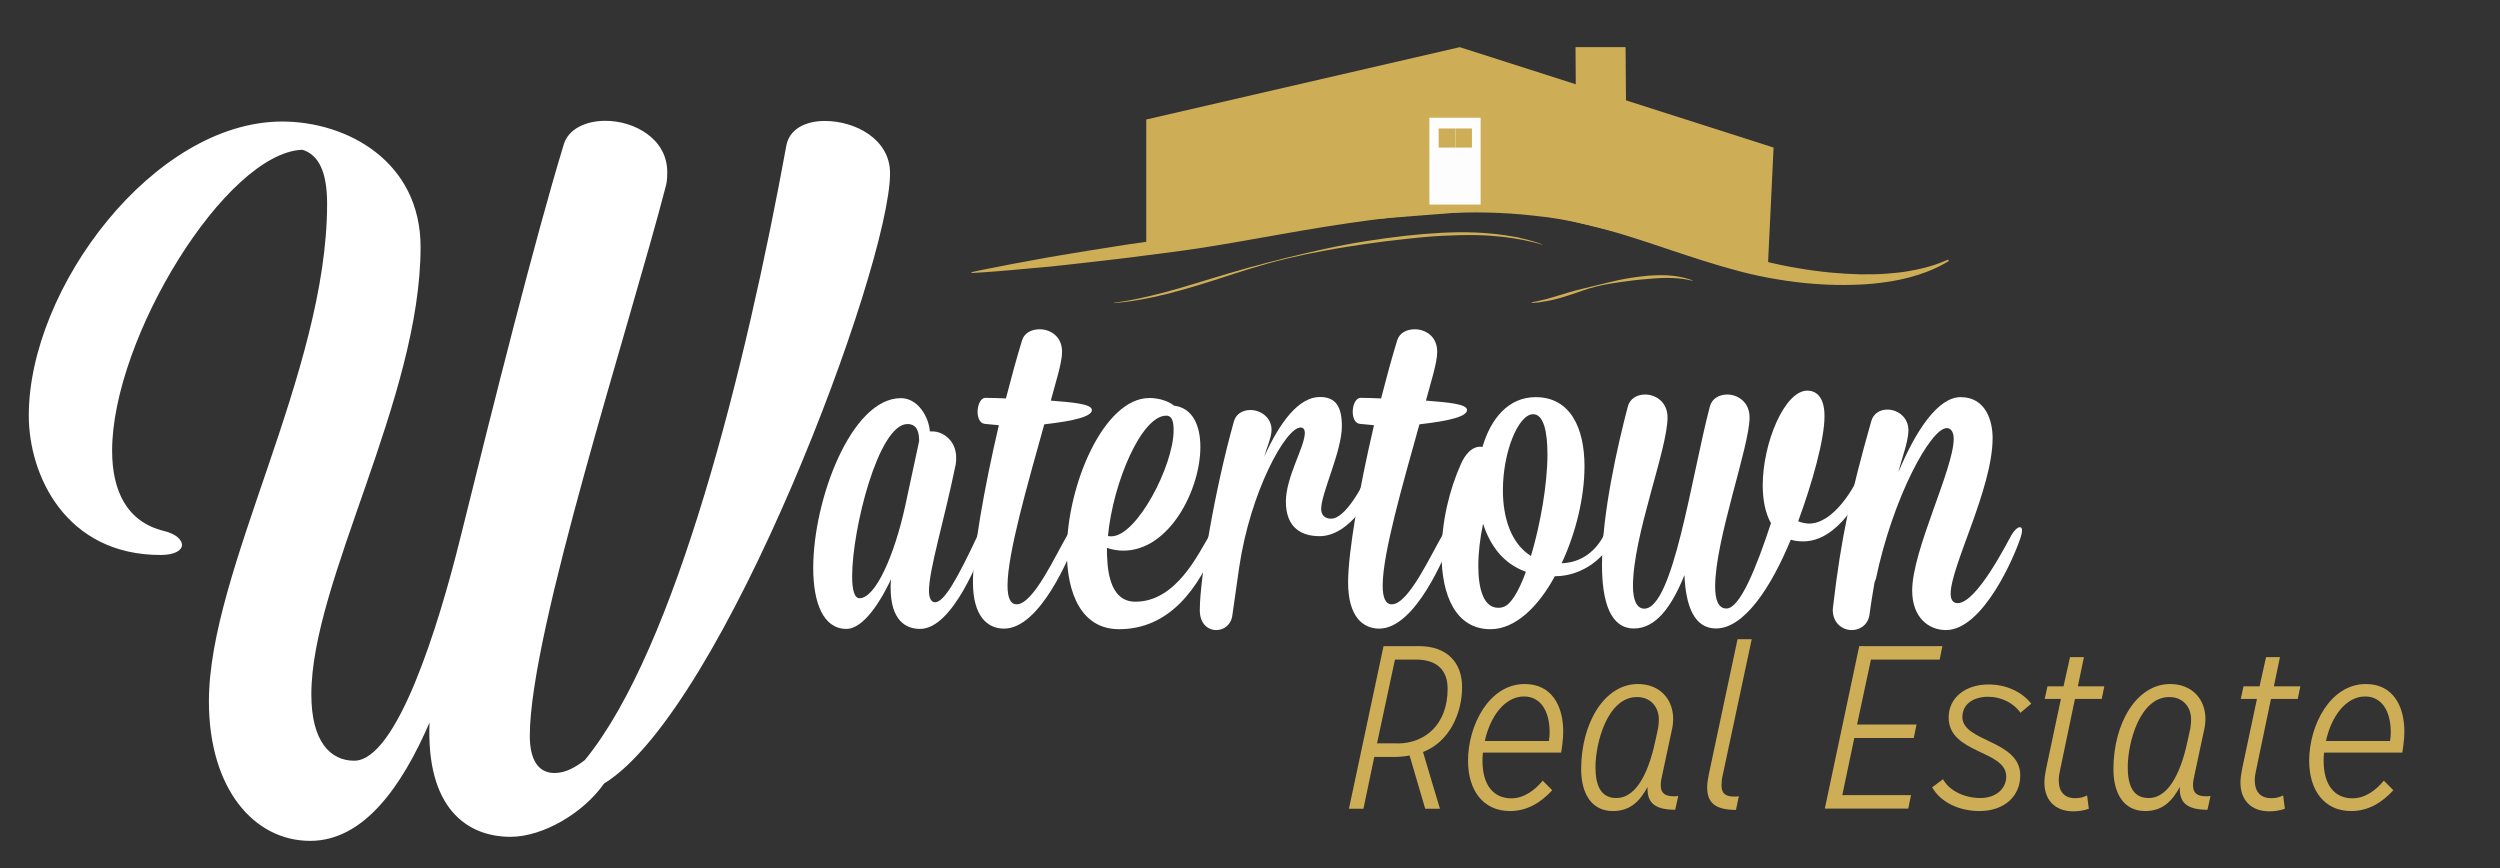 <?xml version="1.0" encoding="utf-8"?>
<!-- Generator: Adobe Illustrator 18.0.0, SVG Export Plug-In . SVG Version: 6.00 Build 0)  -->
<!DOCTYPE svg PUBLIC "-//W3C//DTD SVG 1.1//EN" "http://www.w3.org/Graphics/SVG/1.1/DTD/svg11.dtd">
<svg version="1.1" id="Layer_1" xmlns="http://www.w3.org/2000/svg" xmlns:xlink="http://www.w3.org/1999/xlink" x="0px" y="0px"
	 viewBox="0 350 1728 600" enable-background="new 0 350 1728 600" xml:space="preserve">
<rect x="0" y="350" width="1728" height="600" fill="#333333" stroke="none"/>
<g>
	<path fill="#FFFFFF" d="M642.1,758.5c0,4.7,1.5,7.8,4.2,7.8c6.3,0,15.5-16.4,29.6-46.5c1.5-3.4,3.9-5.3,5.4-5.3
		c0.9,0,1.8,0.9,1.8,3.1c0,1.2-0.3,3.1-1.2,5.3c-4.2,10.9-23,61.8-46,61.8c-9.3,0-20.3-5.3-20.3-28.5c0-1.6,0-3.7,0.3-5.9
		c-9.9,21.1-21.2,34.4-30.8,34.4c-16.1,0-23-18-23-42.2c0-47.2,26.3-117.3,60.6-117.3c11.9,0,19.4,13.3,20,23h1.8
		c7.5,0,16.4,6.5,16.4,18c0,1.6,0,3.1-0.3,4.7C652.6,710.1,642.1,743.6,642.1,758.5z M625.7,699.6l9.6-44.7c0-5.3-0.9-11.8-8.1-11.8
		c-20,0-38.2,72.6-38.2,105.2c0,9.3,1.5,15.2,5.1,15.2C605.1,763.5,618.2,734,625.7,699.6z"/>
	<path fill="#FFFFFF" d="M695.3,625.4c3.6-14,7.2-27.3,11.1-40c1.5-5.3,6.6-7.8,12.2-7.8c7.5,0,15.5,5,15.5,15.5
		c0,7.8-4.5,21.4-7.8,33.8c14.6,1.2,28.4,2.2,28.4,6.5c0,4.3-11.1,7.4-32.9,9.9c-11.4,41-25.4,89.1-25.4,111.4c0,8.1,1.8,13,6.3,13
		c11.6,0,26.9-34.1,35.2-48.1c2.1-3.7,3.6-5.6,5.1-5.6c1.2,0,2.1,1.2,2.1,3.4c0,1.2-0.3,3.1-1.2,5.3c-4.2,10.9-24.8,61.8-49.9,61.8
		c-11.6,0-21.5-8.7-21.5-32c0-20.5,7.5-64.2,17.9-108.6l-9.6-0.9c-3.6-0.3-5.1-4.3-5.1-8.4c0-4.7,2.1-9.6,5.4-9.6
		C685.8,625.1,690.5,625.1,695.3,625.4z"/>
	<path fill="#FFFFFF" d="M829.7,658.9c0,29.8-21.5,71.7-53.2,71.7c-3.6,0-7.5-0.6-11.4-1.9c0,13.7,1.2,37.2,19.7,37.2
		c28.4,0,43.6-33.5,51.4-46.2c1.8-3.1,3.3-4.3,4.8-4.3c1.2,0,2.1,1.2,2.1,3.1c0,1.2-0.3,2.8-0.9,4.3c-13.4,34.8-34.4,62.1-68.7,62.1
		c-25.7,0-36.1-24.2-36.1-53.7c0-46.2,25.7-106.1,57.1-106.1c6.6,0,13.4,2.2,17,5.3C824.1,631.9,829.7,643.7,829.7,658.9z
		 M768.2,720.7c17.6,0,43-49,43-73.2c0-5-0.6-10.2-5.1-10.2c-17,0-36.7,45.9-40.3,83.2C766.7,720.7,767.3,720.7,768.2,720.7z"/>
	<path fill="#FFFFFF" d="M851.8,775.3c-0.9,6.8-6,10.2-11.1,10.2c-5.7,0-11.4-4.3-11.4-13.7c0-21.7,10.2-82.9,23.6-130.6
		c1.5-5.3,6.3-7.8,11.4-7.8c6.9,0,14.6,5,14.6,13.7c0,5.3-3.6,13-5.1,18.6c10.8-23.9,23.9-41.3,38.5-41.3c11.1,0,15.2,6.8,15.2,20.2
		c0,17.4-14.3,46.2-14.3,57.1c0,4.3,2.4,6.8,6.9,6.8c9.9,0,22.1-22.7,27.2-34.8c1.8-4.7,3.9-7.4,5.7-7.4c3.3,0,2.1,6.5,1.5,8.7
		c-4.5,17.7-21.8,45.6-42.4,45.6c-11.9,0-23.3-5.3-23.3-23.9c0-17.1,13.1-37.9,13.1-47.5c0-2.2-0.9-3.7-3-3.7
		c-10.2,0-34.7,44.4-42.4,96.8L851.8,775.3z"/>
	<path fill="#FFFFFF" d="M954.6,625.4c3.6-14,7.2-27.3,11.1-40c1.5-5.3,6.6-7.8,12.2-7.8c7.5,0,15.5,5,15.5,15.5
		c0,7.8-4.5,21.4-7.8,33.8c14.6,1.2,28.4,2.2,28.4,6.5c0,4.3-11.1,7.4-32.9,9.9c-11.4,41-25.4,89.1-25.4,111.4c0,8.1,1.8,13,6.3,13
		c11.6,0,26.9-34.1,35.2-48.1c2.1-3.7,3.6-5.6,5.1-5.6c1.2,0,2.1,1.2,2.1,3.4c0,1.2-0.3,3.1-1.2,5.3c-4.2,10.9-24.8,61.8-49.9,61.8
		c-11.6,0-21.5-8.7-21.5-32c0-20.5,7.5-64.2,17.9-108.6l-9.6-0.9c-3.6-0.3-5.1-4.3-5.1-8.4c0-4.7,2.1-9.6,5.4-9.6
		C945,625.1,949.8,625.1,954.6,625.4z"/>
	<path fill="#FFFFFF" d="M1074.7,748.3c-11.6,21.4-27.5,36.6-44.5,36.6c-23.9,0-33.8-23.3-33.8-51.8c0-23,5.7-45.3,13.4-62.4
		c2.4-5.6,7.5-13,14.9-11.8c5.7-19.5,17.9-34.4,36.7-34.4c23.9,0,33.8,21.1,33.8,47.8c0,21.4-6,46.2-15.8,67
		c10.8-0.3,22.1-5.6,29.3-19.5c1.8-3.1,3.3-5.3,5.4-5.3c0.9,0,1.8,0.6,1.8,2.2c0,1.2-0.3,3.1-1.2,5.6
		C1110.8,733.7,1095,748.3,1074.7,748.3z M1054.7,745.2c-15.8-5.6-24.8-18.3-29.6-33.2c-2.1,9.9-3.3,20.2-3.3,29.2
		c0,16.4,3.9,28.9,13.7,28.9c0.9,0,1.8,0,2.7-0.3C1043.9,768.8,1049.6,759.2,1054.7,745.2z M1038.8,689c0,18.3,5.4,36.6,19.4,45.3
		c6.6-22,11.4-50,11.4-70.1c0-16.1-2.7-27.9-9.9-27.9C1049.6,636.3,1038.8,662,1038.8,689z"/>
	<path fill="#FFFFFF" d="M1185.5,755.4c0,9,2.1,15.2,7.8,15.2c9.3,0,20.6-27.9,30.8-59c-3.9-6.8-5.7-16.1-5.7-26.1
		c0-29.5,15.2-65.5,30.8-65.5c5.4,0,11.9,3.4,11.9,17.7c0,16.1-8.4,45.9-18.2,72.6c2.1,0.9,5.1,1.6,7.5,1.6
		c16.4,0,31.4-23.3,38.2-41c1.2-3.4,2.7-4.7,3.9-4.7c1.2,0,2.1,0.9,2.1,3.1c0,0.9-0.3,2.8-0.6,3.7c-6.3,21.1-24.2,51.2-47.5,51.2
		c-3.3,0-6-0.3-8.7-1.2c-13.7,33.2-32.3,61.4-51.7,61.4c-14.9,0-20.9-15.2-21.8-36.9c-9,22.3-20,36.9-34.9,36.9
		c-16.4,0-22.1-18.6-22.1-44.1c0-35.1,10.8-82.5,17.9-109.5c1.5-5.3,6.3-8.1,11.9-8.1c7.5,0,15.5,5.3,15.5,15.8
		c0,22.3-23.9,81.6-23.9,116.7c0,9,2.4,15.5,7.8,15.5c20,0,32.6-91.2,45.4-139.9c1.5-5.3,6.3-8.1,11.9-8.1c7.5,0,15.5,5.3,15.5,15.8
		C1209.4,658.3,1185.5,722.9,1185.5,755.4z"/>
	<path fill="#FFFFFF" d="M1279.9,785.5c-6.3,0-13.1-4.7-13.1-14c0-0.9,0.3-1.9,0.3-2.8c5.4-46.5,12.2-77.9,26.3-127.5
		c1.5-5.6,6.3-8.1,11.1-8.1c7.2,0,14.6,5.3,14.6,14.3c0,8.1-5.1,20.8-6.9,28.9c12.2-29.2,27.5-51.8,43-51.8
		c17.6,0,22.1,16.8,22.1,28.2c0,35.1-29,88.7-29,107.7c0,4,1.5,6.5,4.8,6.5c13.1,0,33.8-41,37.3-47.2c1.8-3.1,4.2-5.3,5.7-5.3
		c0.9,0,1.5,0.6,1.5,2.2c0,1.2-0.3,3.1-1.2,5.6c-3.6,11.2-25.4,63.3-51.4,63.3c-11.9,0-23.3-8.7-23.3-27.3
		c0-27.9,28.7-84.1,28.7-104.9c0-4-1.5-7.4-4.8-7.4c-11.1,0-37.3,48.1-49,104.3l-0.9,2.2c-1.5,8.7-2.7,16.1-3.6,23
		C1290.9,782.1,1285.5,785.5,1279.9,785.5z"/>
</g>
<g>
	<g>
		<path fill="#CEAD57" d="M985.1,909l-10.8-36.8c-3.2,0.6-6.9,1-10.9,1h-13.5l-7.5,35.8h-10l23.9-112.4h24.4
			c19.6,0,29.9,11.4,29.9,28.3c0,17.8-8.5,37.7-27,44.9c3.9,13,7.7,26.2,11.7,39.2H985.1z M965.8,863.9c18.9,0,34.8-12.8,34.8-37.9
			c0-12.5-7.1-20.1-21.8-20.1h-14.6l-12.4,57.9H965.8z"/>
		<path fill="#CEAD57" d="M1072.9,896.2c-8,8.7-17.5,14.4-29.1,14.4c-18.9,0-29.1-14.6-29.1-34.8c0-24.2,14.4-53,39.2-53
			c18.3,0,26.6,14.6,26.6,32.9c0,2.7-0.2,5.6-0.6,8.7l-0.8,5.8H1025c-0.3,2.1-0.3,4-0.3,5.8c0,17,7.9,25.8,19.9,25.8
			c8.7,0,16.2-5.5,21.7-12.2L1072.9,896.2z M1070.6,862.2c0.3-1.9,0.5-4,0.5-6.1c0-15.1-6.6-24.7-17.7-24.7
			c-13.6,0-23.6,14.4-27.1,30.8H1070.6z"/>
		<path fill="#CEAD57" d="M1138.7,894.1c-4.5,8.2-10.8,16.5-23.8,16.5c-15.1,0-22-12.5-22-28.9c0-32.1,16.2-58.9,39.2-58.9
			c15.1,0,24.4,10.4,24.4,24.2c0,1.8-0.2,3.7-0.5,5.6l-7.1,33.2c-0.6,2.7-1,4.8-1,6.9c0,5.6,3,7.7,9.1,7.7c1,0,1.9,0,3-0.3
			c-0.8,3.4-1.3,6.6-2.1,9.6c-14.6,0-19.6-5.3-19.1-15.7H1138.7z M1146.1,853.2c0.3-2.1,0.5-4,0.5-5.8c0-8.7-5.6-15.6-15.1-15.6
			c-20.4,0-28.7,31.6-28.7,48.5c0,11.4,3,21.3,14.4,21.3c15.3,0,23.3-21.3,27.4-41.4L1146.1,853.2z"/>
		<path fill="#CEAD57" d="M1199.9,909.8c-14.8,0-19.9-5.3-19.9-15.6c0-2.7,0.5-5.6,1.1-8.8l19.9-93.6h9.8l-20.1,94.2
			c-0.6,2.7-0.8,5-0.8,6.7c0,5.8,2.7,7.9,9,7.9c1,0,1.9,0,3-0.3L1199.9,909.8z"/>
		<path fill="#CEAD57" d="M1261.3,909l23.8-112.4h57.5l-1.9,9.3h-47.5l-9.6,44.9h41.1l-1.9,9.3h-41.1l-8.3,39.5h47.5l-1.9,9.3
			H1261.3z"/>
		<path fill="#CEAD57" d="M1396.5,842.7c-4.5-6.7-13.2-11.1-22.3-11.1c-9.8,0-17.8,4.8-17.8,14c0,17.3,40,15.9,40,40.3
			c0,14.6-11.1,24.7-28.3,24.7c-13.5,0-26.6-5.8-32.6-16.4l7.5-5.6c4.7,8.5,15.6,13,25.7,13c10.9,0,18-6.4,18-14.9
			c0-18.3-39.8-15.6-39.8-40.8c0-13.5,11.4-22.8,27.6-22.8c12.2,0,23.1,5.1,29.5,13.3L1396.5,842.7z"/>
		<path fill="#CEAD57" d="M1443.8,909c-3,1.1-6.7,1.8-10.6,1.8c-13.2,0-20.1-8.2-20.1-19.9c0-3,0.5-5.9,1.1-9.2l10.3-48.6h-11.2
			l1.9-8.7h11.1l4.5-20.2h9.6l-4.2,20.2h18.3l-1.8,8.7h-18.5l-10.4,49.8c-0.5,2.2-0.8,4.3-0.8,6.4c0,7.7,3.7,12.4,11.4,12.4
			c3.1,0,5.6-0.6,8.2-1.9L1443.8,909z"/>
		<path fill="#CEAD57" d="M1506.6,894.1c-4.5,8.2-10.8,16.5-23.8,16.5c-15.1,0-22-12.5-22-28.9c0-32.1,16.2-58.9,39.2-58.9
			c15.1,0,24.4,10.4,24.4,24.2c0,1.8-0.2,3.7-0.5,5.6l-7.1,33.2c-0.6,2.7-1,4.8-1,6.9c0,5.6,3,7.7,9.1,7.7c1,0,1.9,0,3-0.3
			c-0.8,3.4-1.3,6.6-2.1,9.6c-14.6,0-19.6-5.3-19.1-15.7H1506.6z M1514,853.2c0.3-2.1,0.5-4,0.5-5.8c0-8.7-5.6-15.6-15.1-15.6
			c-20.4,0-28.7,31.6-28.7,48.5c0,11.4,3,21.3,14.4,21.3c15.3,0,23.3-21.3,27.4-41.4L1514,853.2z"/>
		<path fill="#CEAD57" d="M1579.3,909c-3,1.1-6.7,1.8-10.6,1.8c-13.2,0-20.1-8.2-20.1-19.9c0-3,0.5-5.9,1.1-9.2l10.3-48.6h-11.2
			l1.9-8.7h11.1l4.5-20.2h9.6l-4.2,20.2h18.3l-1.8,8.7h-18.5l-10.4,49.8c-0.5,2.2-0.8,4.3-0.8,6.4c0,7.7,3.7,12.4,11.4,12.4
			c3.1,0,5.6-0.6,8.2-1.9L1579.3,909z"/>
		<path fill="#CEAD57" d="M1654.3,896.2c-8,8.7-17.5,14.4-29.1,14.4c-18.9,0-29.1-14.6-29.1-34.8c0-24.2,14.4-53,39.2-53
			c18.3,0,26.6,14.6,26.6,32.9c0,2.7-0.2,5.6-0.6,8.7l-0.8,5.8h-54.1c-0.3,2.1-0.3,4-0.3,5.8c0,17,7.9,25.8,19.9,25.8
			c8.7,0,16.2-5.5,21.7-12.2L1654.3,896.2z M1652,862.2c0.3-1.9,0.5-4,0.5-6.1c0-15.1-6.6-24.7-17.7-24.7
			c-13.6,0-23.6,14.4-27.1,30.8H1652z"/>
	</g>
</g>
<polygon fill="#CEAD57" points="792.3,519 792.3,432.6 1009,382.6 1225.9,452 1221.9,535.4 1048.1,493.7 908.7,504.7 "/>
<polyline fill="#CEAD57" points="1089.2,413.3 1089,382.6 1123.6,382.6 1123.9,421.3 "/>
<g>
	<path fill="#CEAD57" d="M671.5,538.1c0,0,10.5-2.3,29-5.8c4.6-0.9,9.7-1.8,15.3-2.8c2.8-0.5,5.7-1,8.7-1.6c3-0.5,6.1-1,9.4-1.6
		c12.9-2.2,27.5-4.5,43.4-7c8-1.2,16.2-2.4,24.8-3.6c8.6-1.2,17.5-2.4,26.6-3.6c18.3-2.3,37.7-4,57.7-6c10-1,20.2-2,30.5-3.2
		c10.3-1.2,20.7-2.5,31.1-4c20.9-2.8,42.2-5.9,63.7-7.8c10.8-0.9,21.6-1.5,32.4-1.5c2.7,0,5.4,0.1,8.1,0.1c2.7,0.1,5.4,0.2,8.1,0.3
		c2.7,0.2,5.4,0.4,8.1,0.6l1,0.1l1.1,0.1l2,0.2l3.9,0.5c21.4,2.7,41.9,7.8,61.3,13.7c19.4,5.8,37.7,12.3,55.1,17.7
		c4.4,1.4,8.7,2.7,12.9,3.9c2,0.6,4.3,1.2,6.3,1.8c2.1,0.6,4.1,1.1,6.2,1.6c8.3,2.1,16.3,3.8,24.2,5.1c15.6,2.7,30.1,4,43,4.3
		c6.4,0.1,12.5,0,18-0.4c5.6-0.4,10.6-0.9,15.2-1.7c9.1-1.5,16.2-3.5,20.8-5.2c1.2-0.4,2.2-0.8,3.1-1.2c0.9-0.3,1.6-0.7,2.2-0.9
		c1.2-0.5,1.8-0.8,1.8-0.8l0.5,1c0,0-0.6,0.3-1.7,1c-0.6,0.3-1.3,0.8-2.1,1.2c-0.9,0.5-1.9,1-3,1.6c-4.5,2.3-11.5,5.2-20.7,7.6
		c-4.6,1.2-9.8,2.3-15.5,3.1c-5.7,0.9-11.9,1.5-18.5,1.8c-6.6,0.3-13.7,0.4-21.2,0.1c-7.4-0.3-15.3-0.9-23.4-1.9
		c-8.1-1-16.5-2.4-25.1-4.2c-8.7-1.8-17.4-4.2-26.4-6.8c-17.9-5.2-36.2-11.7-55.2-17.9c-9.5-3.1-19.2-6-29-8.6
		c-2.5-0.7-5-1.2-7.4-1.9c-2.5-0.6-5-1.2-7.5-1.7l-3.8-0.8l-3.8-0.7c-2.5-0.4-5-1-7.6-1.3l-3.9-0.6l-2-0.3l-0.9-0.1l-1-0.1
		c-2.6-0.3-5.2-0.6-7.8-0.9c-2.6-0.3-5.2-0.5-7.8-0.8c-2.6-0.2-5.3-0.4-7.9-0.6c-10.5-0.7-21.2-0.9-31.8-0.7
		c-21.3,0.3-42.7,2.3-63.6,5.1c-20.9,2.7-41.4,6.1-61.3,9.6c-19.8,3.5-39,7-57.2,9.8c-9.1,1.4-18,2.6-26.6,3.7
		c-8.6,1.1-16.9,2.2-24.9,3.2c-16,1.9-30.6,3.6-43.6,5c-3.3,0.3-6.4,0.7-9.4,1c-3,0.3-6,0.6-8.8,0.8c-5.6,0.5-10.8,1-15.5,1.4
		c-18.7,1.7-29.5,2.2-29.5,2.2L671.5,538.1z"/>
</g>
<rect x="988" y="431.4" fill="#FDFDFE" width="35.4" height="60"/>
<polygon fill="#CEAD57" points="994.4,438.8 1005.9,438.8 1017.4,438.8 1017.4,452 1005.9,452 994.4,452 "/>
<line fill="#FDFDFE" stroke="#FFFFFF" stroke-width="0.2" stroke-miterlimit="10" x1="1005.9" y1="438.8" x2="1005.9" y2="452"/>
<g>
	<path fill="#FFFFFF" d="M417.5,891.6c-14,20.1-42,36.8-64.6,36.8c-30.4,0-58.4-20.1-56-79c-19.5,45.1-45.9,81.8-82.5,81.8
		c-38.9,0-70-36.1-70-96.4c0-90.8,81.7-227.4,81.7-343.9c0-22.9-6.2-34-17.1-37.4c-52.9,2.1-131.5,130.4-131.5,208
		c0,27.7,10.1,49.2,35.8,55.5c8.6,2.1,12.5,6.2,12.5,9.7c0,3.5-4.7,6.9-14.8,6.9c-65.4,0-91.1-54.8-91.1-96.4
		c0-88.1,86.4-203.2,175.1-203.2c45.1,0,95.7,27.7,95.7,86.7c0,104.7-75.5,230.9-75.5,309.3c0,32.6,13.2,45.8,29.6,45.8
		c29.6,0,58.4-93.6,73.2-153.2c23.3-94.3,52.1-208.7,71.6-272.5c3.1-11.1,15.6-16.6,28.8-16.6c20.2,0,42.8,12.5,42.8,35.4
		c0,2.8,0,5.5-0.8,9c-24.9,96.4-94.2,308.6-94.2,380.7c0,15.9,5.4,25.7,17.1,25.7c7.8,0,14.8-4.2,21-9
		c63-77,111.3-271.8,139.3-425.1c2.3-11.1,13.2-16.6,26.5-16.6c21,0,45.1,12.5,45.1,36.1C615.2,534.5,500,841,417.5,891.6z"/>
</g>
<g>
	<path fill="#CEAD57" d="M769.8,559.3c0,0,1.2-0.2,3.4-0.5c2.2-0.3,5.4-0.8,9.5-1.6c4-0.8,9-1.8,14.5-3.2c5.6-1.4,11.9-3,18.7-5
		c6.8-2,14.1-4.3,21.9-6.6c7.8-2.4,16-4.8,24.5-7.2c8.6-2.3,17.4-4.7,26.5-6.9c4.5-1.1,9.1-2.2,13.7-3.3c4.6-1.1,9.2-2.1,13.8-3.1
		c4.6-1,9.3-1.9,13.9-2.8c4.6-0.9,9.3-1.7,13.9-2.4c9.2-1.5,18.3-2.7,27.1-3.7c8.8-1,17.4-1.7,25.5-2.1c8.1-0.4,15.9-0.5,23-0.2
		c7.1,0.3,13.6,0.9,19.3,1.7c2.9,0.5,5.5,0.8,8,1.3c1.2,0.2,2.4,0.4,3.5,0.7c1.1,0.3,2.2,0.5,3.2,0.8c2,0.4,3.8,1,5.3,1.4
		c1.6,0.4,2.9,0.9,3.9,1.2c2.1,0.7,3.2,1.1,3.2,1.1l-0.1,0.2c0,0-1.1-0.3-3.3-0.9c-1.1-0.3-2.4-0.7-3.9-1c-1.6-0.3-3.3-0.8-5.4-1.2
		c-4-0.8-9-1.6-14.7-2.3c-5.7-0.6-12.2-1.1-19.2-1.2c-7.1-0.1-14.7,0.1-22.8,0.5c-8.1,0.4-16.6,1.2-25.4,2.2
		c-8.8,0.9-17.9,2.1-27.1,3.4c-4.6,0.7-9.2,1.4-13.9,2.1c-4.6,0.7-9.3,1.6-13.9,2.4c-4.6,0.9-9.3,1.8-13.9,2.7
		c-4.6,1-9.2,2.1-13.7,3.1c-9,2.2-17.9,4.7-26.3,7.3c-8.5,2.6-16.6,5.4-24.3,7.8c-7.7,2.5-15.1,4.7-21.9,6.6
		c-6.8,1.9-13.2,3.5-18.8,4.7c-5.6,1.2-10.6,2.1-14.7,2.7c-4.1,0.6-7.3,1-9.5,1.2c-2.2,0.2-3.4,0.3-3.4,0.3L769.8,559.3z"/>
</g>
<g>
	<path fill="#CEAD57" d="M1058.7,559c0,0,0.4-0.1,1.3-0.3c0.8-0.1,2-0.4,3.5-0.7c1.5-0.4,3.3-0.8,5.4-1.3c2.1-0.6,4.4-1.2,6.9-2
		c2.5-0.8,5.3-1.6,8.2-2.5c2.9-0.9,6-1.7,9.3-2.5c3.2-0.8,6.6-1.6,10-2.4c3.4-0.8,6.8-1.7,10.3-2.5c1.7-0.4,3.5-0.8,5.2-1.2
		c1.7-0.3,3.5-0.7,5.2-1c3.5-0.6,6.9-1.1,10.2-1.5c3.3-0.4,6.5-0.7,9.6-0.8c3.1-0.1,6-0.1,8.7,0c2.7,0.2,5.1,0.4,7.3,0.8
		c2.2,0.4,4,0.8,5.5,1.2c1.5,0.4,2.7,0.8,3.5,1.1c0.8,0.3,1.2,0.5,1.2,0.5l-0.1,0.2c0,0-0.4-0.1-1.2-0.3c-0.8-0.2-2-0.4-3.5-0.7
		c-1.5-0.3-3.4-0.5-5.5-0.7c-2.1-0.2-4.5-0.3-7.2-0.3c-2.6,0-5.5,0.1-8.5,0.3c-3,0.2-6.2,0.5-9.5,0.8c-3.3,0.3-6.7,0.7-10.1,1.2
		c-1.7,0.2-3.5,0.5-5.2,0.7c-1.7,0.2-3.5,0.5-5.2,0.8c-3.5,0.6-7,1.2-10.4,2.1c-3.4,0.8-6.7,1.8-9.8,2.9c-3.1,1.1-6.2,2.2-9.1,3.1
		c-2.9,1-5.7,1.8-8.3,2.5c-2.6,0.7-5,1.2-7.1,1.6c-2.1,0.4-4,0.7-5.6,0.9c-1.6,0.2-2.8,0.3-3.6,0.3c-0.8,0-1.3,0.1-1.3,0.1
		L1058.7,559z"/>
</g>
</svg>
